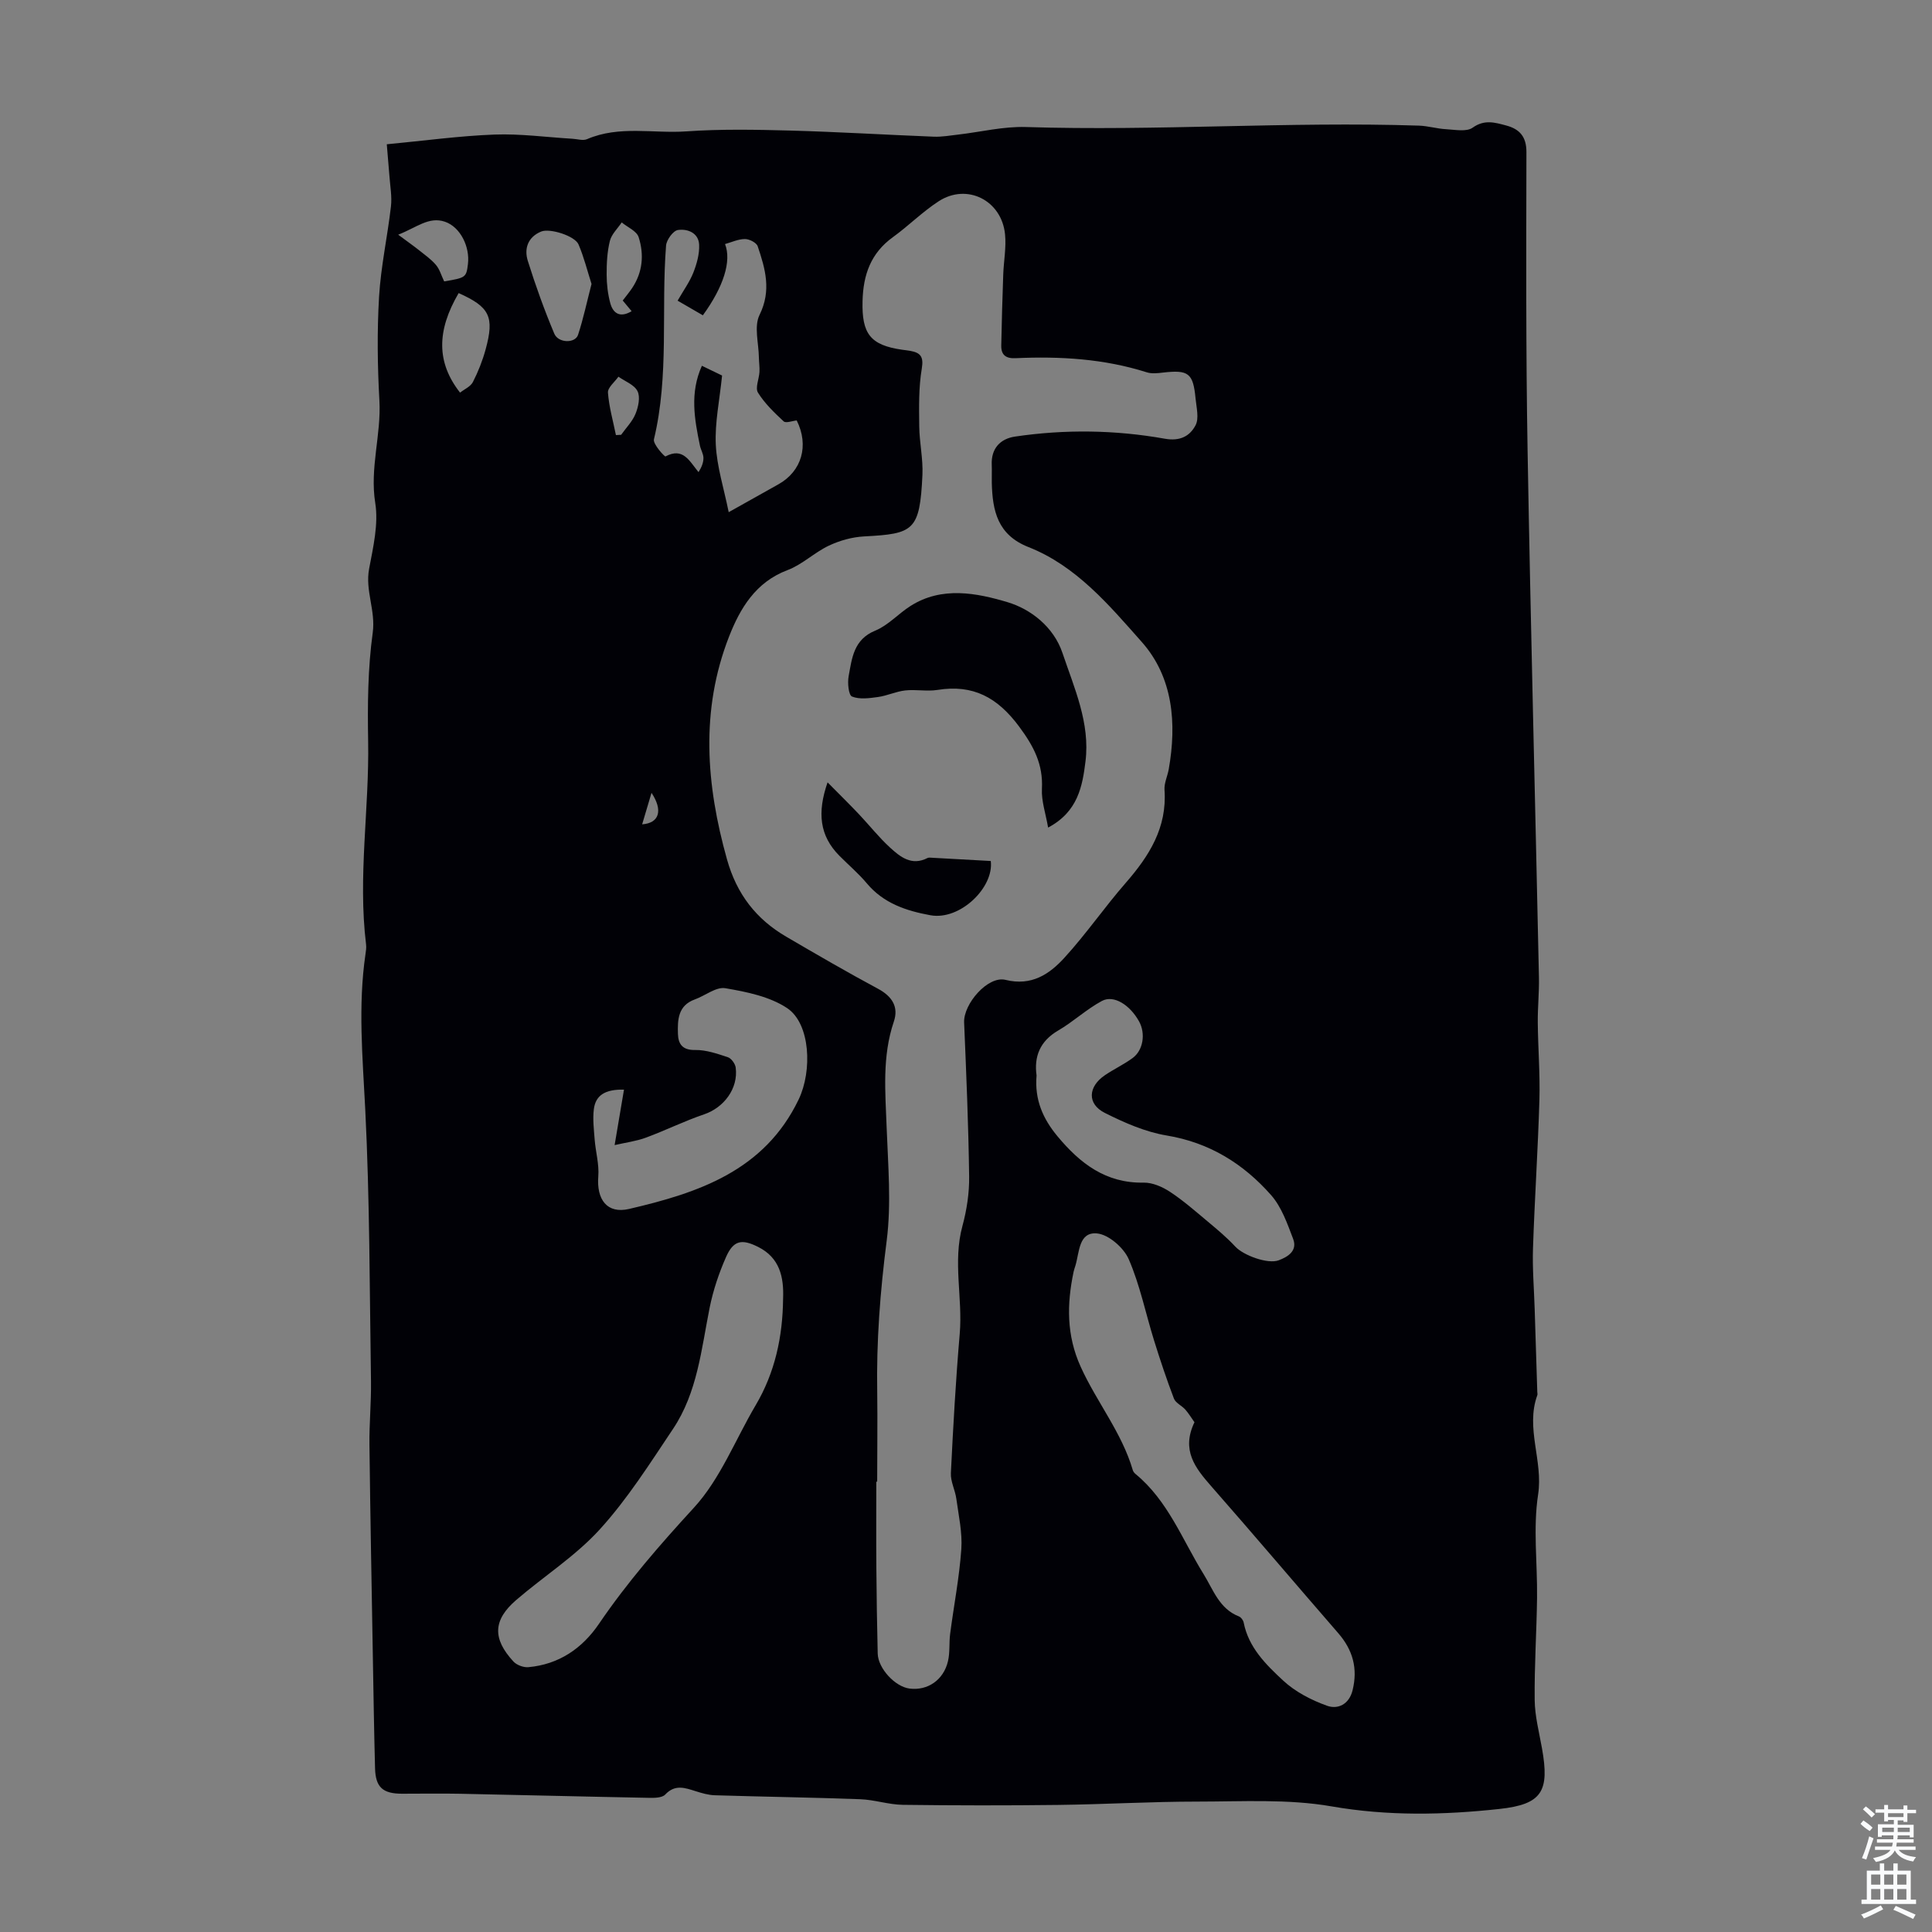 <svg enable-background="new 0 0 400 400" viewBox="0 0 400 400" xmlns="http://www.w3.org/2000/svg"><rect x="0" y="0" width="400" height="400" fill="#808080" stroke="none"/><g fill="#010106"><path d="m80.08 29.87c7.83-.74 15.05-1.74 22.29-2.01 5.37-.2 10.78.55 16.18.87 1 .06 2.16.44 2.99.08 6.68-2.88 13.71-1.13 20.55-1.61 7.13-.5 14.33-.36 21.48-.17 9.93.27 19.85.88 29.78 1.27 1.66.06 3.33-.24 4.99-.43 4.69-.54 9.4-1.72 14.06-1.57 27.13.86 54.24-1.17 81.36-.29 1.89.06 3.75.64 5.64.74 1.86.1 4.22.59 5.5-.32 2.44-1.74 4.59-1.07 6.9-.46 2.78.73 4.23 2.28 4.23 5.5-.04 20.6-.12 41.21.24 61.8.63 36.35 1.58 72.69 2.35 109.03.07 3.12-.27 6.26-.24 9.38.05 5.33.49 10.67.34 16-.3 10.26-.99 20.51-1.33 30.77-.14 4.2.22 8.42.35 12.63.18 5.71.36 11.41.54 17.12.01.22.08.47 0 .67-2.48 6.83 1.24 13.56.17 20.55-1.07 6.98-.13 14.26-.22 21.41-.09 7.05-.57 14.1-.49 21.15.04 3.31.91 6.63 1.5 9.93 1.62 8.99.04 11.66-8.84 12.62-11.56 1.25-23.04 1.49-34.72-.54-9.03-1.57-18.46-.99-27.72-.99-9.61 0-19.21.57-28.82.69-10.74.13-21.49.12-32.23-.02-2.93-.04-5.85-1.05-8.79-1.16-10.04-.37-20.08-.51-30.13-.82-1.32-.04-2.65-.43-3.92-.83-2.23-.7-4.29-1.5-6.34.68-.67.71-2.31.71-3.5.68-12.97-.24-25.93-.58-38.9-.84-4.03-.08-8.06-.01-12.09-.01-3.99 0-5.48-1.34-5.59-5.24-.2-7.59-.32-15.18-.45-22.77-.25-14.76-.54-29.52-.71-44.28-.05-4.36.38-8.73.32-13.09-.29-18.78-.25-37.57-1.19-56.32-.54-10.75-1.52-21.42.05-32.13.1-.66.2-1.35.12-2.01-1.72-14.05.68-28.06.43-42.1-.13-7.48-.07-15.05.95-22.44.63-4.61-1.6-8.71-.75-13.22.84-4.49 1.97-9.26 1.27-13.64-1.16-7.24 1.26-14.1.86-21.21-.4-7.14-.49-14.34-.07-21.47.37-6.26 1.74-12.45 2.46-18.69.24-2.05-.16-4.18-.31-6.28-.17-2.17-.36-4.32-.55-6.61zm101.53 276.89c-.06 0-.12 0-.18 0 0 5.93-.04 11.87.01 17.8s.13 11.86.28 17.79c.08 3.1 3.62 6.88 6.6 7.25 3.73.47 7.04-1.76 7.95-5.68.43-1.82.2-3.79.45-5.67.76-5.84 1.9-11.65 2.31-17.51.24-3.44-.56-6.96-1.03-10.43-.24-1.8-1.22-3.58-1.13-5.33.47-9.61 1.01-19.23 1.83-28.82.64-7.44-1.47-14.89.56-22.33.9-3.32 1.44-6.86 1.39-10.28-.14-10.62-.59-21.24-1.04-31.86-.16-3.83 4.92-9.72 8.57-8.82 5.38 1.33 9.08-1.17 12.18-4.56 4.51-4.93 8.33-10.5 12.73-15.54 4.85-5.57 8.56-11.43 8.01-19.22-.1-1.39.61-2.83.87-4.26 1.69-9.56.9-19.08-5.59-26.39-6.75-7.61-13.55-15.74-23.46-19.64-6.4-2.52-7.44-7.52-7.58-13.31-.03-1.23.04-2.47-.01-3.69-.16-3.42 1.78-5.42 4.81-5.87 10.34-1.53 20.75-1.39 31.02.44 3.19.57 5.19-.56 6.36-2.77.77-1.45.19-3.68.01-5.54-.5-5.28-1.46-5.99-6.76-5.38-1.09.13-2.3.27-3.32-.05-8.88-2.82-18-3.35-27.21-2.93-2.02.09-2.98-.7-2.94-2.63.09-4.9.24-9.8.41-14.7.1-2.79.65-5.61.37-8.35-.72-7.02-7.88-10.6-13.72-6.82-3.36 2.17-6.23 5.08-9.48 7.43-4.59 3.31-6.17 7.79-6.3 13.28-.16 6.7 1.57 9.09 8.21 10.04.55.08 1.11.13 1.66.23 2.07.38 2.82 1.14 2.4 3.65-.66 3.92-.58 7.99-.53 11.99.04 3.35.81 6.71.66 10.03-.54 11.63-1.8 12.2-12.08 12.75-2.47.13-5.05.85-7.29 1.91-2.99 1.41-5.5 3.91-8.55 5.06-6.63 2.49-9.85 7.96-12.13 13.8-5.94 15.22-4.76 30.62-.41 46.11 2.02 7.19 6.03 12.36 12.29 16.01 6.27 3.66 12.55 7.32 18.95 10.75 2.93 1.57 4.34 3.75 3.3 6.81-2.45 7.22-1.76 14.55-1.49 21.93.29 7.81.99 15.74.01 23.42-1.35 10.48-2.15 20.9-1.96 31.44.08 6.14-.01 12.3-.01 18.46zm65.69-12.3c-.61-.86-1.18-1.81-1.9-2.63-.73-.82-2-1.35-2.35-2.27-1.51-3.95-2.85-7.98-4.11-12.02-1.75-5.62-2.92-11.48-5.25-16.84-1.03-2.37-4.15-5.09-6.54-5.33-3.84-.38-3.66 3.92-4.5 6.68-.13.43-.29.85-.38 1.29-1.4 6.69-1.48 13.13 1.48 19.65 3.31 7.3 8.52 13.62 10.79 21.41.09.3.34.6.59.8 6.7 5.52 9.65 13.58 14.04 20.67 2.03 3.27 3.26 7.2 7.33 8.79.44.17.9.79.99 1.27 1.01 5.17 4.62 8.71 8.16 12 2.51 2.34 5.84 4.06 9.11 5.23 2.2.79 4.55-.25 5.28-3.22 1.11-4.51.05-8.33-2.97-11.81-8.8-10.13-17.47-20.37-26.32-30.45-3.3-3.77-6.22-7.44-3.45-13.22zm-85.17-25.58c.18-4.47-.69-8.48-5.17-10.72-3.41-1.71-5.12-1.36-6.65 2.11-1.47 3.34-2.66 6.88-3.38 10.45-1.73 8.64-2.54 17.59-7.6 25.14-4.77 7.12-9.4 14.46-15.13 20.76-5.04 5.55-11.58 9.7-17.32 14.64-4.82 4.15-4.95 8.01-.57 12.75.68.73 2.08 1.25 3.08 1.16 6.32-.57 11.15-3.87 14.63-8.99 5.85-8.6 12.6-16.35 19.65-24.03 5.45-5.94 8.55-14.03 12.74-21.14 4.05-6.82 5.64-14.27 5.72-22.13zm-32.94-43.28c-3.98-.1-5.88 1.22-6.24 4.04-.26 2.06.01 4.2.17 6.3.2 2.55.95 5.11.75 7.62-.38 4.79 1.81 7.8 6.37 6.74 14.33-3.33 28.01-7.88 35.11-22.66 2.86-5.95 2.43-15.72-2.38-18.92-3.61-2.4-8.39-3.37-12.8-4.12-1.91-.33-4.17 1.55-6.31 2.32-3.5 1.26-3.59 4.22-3.5 7.14.07 2.1.93 3.38 3.57 3.33 2.25-.04 4.57.77 6.76 1.49.72.24 1.53 1.36 1.63 2.16.56 4.32-2.44 8.28-6.54 9.67-4.09 1.39-8 3.33-12.06 4.83-1.97.73-4.12 1-6.47 1.54.72-4.19 1.29-7.59 1.94-11.48zm85.42-2.93c-.44 5.01 1.33 8.97 4.32 12.57 4.67 5.62 10 9.76 17.85 9.61 1.82-.03 3.87.86 5.45 1.9 2.78 1.83 5.3 4.05 7.86 6.19 1.96 1.64 3.93 3.28 5.66 5.15 1.68 1.82 6.74 3.69 8.99 2.84 1.99-.75 3.91-2 2.99-4.43-1.2-3.15-2.39-6.59-4.55-9.05-5.73-6.5-12.76-10.89-21.64-12.36-4.41-.73-8.74-2.64-12.79-4.67-3.71-1.86-3.51-5.44.04-7.83 1.85-1.25 3.9-2.21 5.7-3.53 2.21-1.61 2.73-5.08 1.34-7.59-1.88-3.4-5.23-5.55-7.68-4.24-3.2 1.71-5.92 4.3-9.07 6.13-3.82 2.23-5.01 5.44-4.47 9.31zm-49.66-135.62c-.92.09-2.24.61-2.7.19-1.95-1.81-3.93-3.72-5.32-5.95-.61-.98.23-2.83.31-4.29.05-.99-.1-1.99-.12-2.98-.04-2.97-1.04-6.43.13-8.81 2.51-5.07 1.19-9.58-.38-14.23-.25-.74-1.72-1.49-2.63-1.49-1.37 0-2.74.65-4.13 1.04 1.39 3.53-.32 8.88-4.59 14.75-1.68-.97-3.37-1.95-5.23-3.03 1.22-2.12 2.49-3.87 3.26-5.81.71-1.81 1.28-3.85 1.2-5.75-.1-2.49-2.41-3.36-4.39-3.07-.99.14-2.37 2.04-2.46 3.23-1.04 13.35.67 26.86-2.51 40.11-.24.98 2.22 3.63 2.39 3.54 3.64-1.94 4.91.89 6.84 3.25.64-1.01 1.03-1.98 1.02-2.94-.01-.86-.55-1.69-.73-2.56-1.12-5.44-2.13-10.88.41-16.52 1.84.89 3.4 1.64 4.18 2.02-.53 5.19-1.52 9.79-1.3 14.33s1.67 9.01 2.67 13.96c4.04-2.27 7.15-4.01 10.26-5.75 4.88-2.71 6.41-8.06 3.82-13.24zm-42.48-28.26c-.88-2.75-1.57-5.55-2.69-8.18-.76-1.78-5.94-3.41-7.74-2.67-2.76 1.14-3.56 3.54-2.76 6.08 1.6 5.1 3.41 10.14 5.48 15.06.83 1.99 4.34 2.04 4.92.24 1.1-3.35 1.83-6.84 2.79-10.53zm-27.51 1.89c-4.59 7.84-4.59 14.39.29 20.61.91-.72 2.17-1.25 2.65-2.18 1.1-2.14 2-4.43 2.64-6.76 1.86-6.8.84-8.79-5.58-11.67zm33.97 1.54c.73-.96 1.38-1.74 1.94-2.57 2.2-3.29 2.51-6.96 1.35-10.56-.41-1.26-2.29-2.04-3.5-3.04-.85 1.27-2.1 2.43-2.45 3.82-.56 2.25-.68 4.65-.67 6.98 0 1.97.24 4.01.75 5.91.6 2.19 2.08 3.07 4.42 1.67-.6-.72-1.16-1.39-1.84-2.21zm-36.97-3.96c4.48-.75 4.58-.83 4.92-3.58.44-3.57-1.55-7.69-4.78-8.78-3.32-1.12-5.83 1.2-9.66 2.69 2 1.49 3.18 2.31 4.3 3.2 1.21.97 2.52 1.88 3.51 3.05.77.89 1.1 2.15 1.71 3.42zm35.56 31.82c.36-.02.72-.04 1.08-.06 1.02-1.44 2.34-2.76 2.98-4.35.58-1.43 1.02-3.46.41-4.68-.65-1.33-2.58-2.03-3.95-3-.77 1.1-2.24 2.25-2.17 3.3.22 2.95 1.06 5.86 1.65 8.79zm5.43 80.59c3.59-.26 4.33-2.92 1.94-6.52-.71 2.39-1.29 4.33-1.94 6.52z"/><path d="m217 171.34c-.51-2.95-1.41-5.51-1.28-8.01.26-5.1-1.68-8.8-4.72-12.9-4.49-6.05-9.53-8.77-16.9-7.59-2.18.35-4.48-.14-6.69.11-1.91.21-3.73 1.1-5.64 1.36-1.79.25-3.82.53-5.37-.1-.71-.29-.96-2.82-.7-4.2.69-3.73 1.02-7.61 5.52-9.45 2.68-1.1 4.78-3.51 7.29-5.1 6.49-4.14 13.75-2.68 20.11-.78 4.69 1.4 9.52 5.04 11.36 10.53 2.45 7.28 5.74 14.5 4.76 22.42-.63 5.1-1.54 10.43-7.74 13.71z"/><path d="m171.34 161.98c2.47 2.5 4.52 4.51 6.49 6.59 2.15 2.27 4.1 4.76 6.4 6.87 2.13 1.96 4.5 3.89 7.78 2.21.27-.14.66-.08.99-.06 3.98.22 7.97.44 12.13.67.69 5.47-6.36 12.36-12.51 11.23-5.02-.92-9.7-2.47-13.16-6.61-1.72-2.05-3.79-3.8-5.68-5.71-4.09-4.12-4.62-8.91-2.44-15.19z"/></g><path d="m385.2 377.6.6-.7c.6.4 1.3.9 1.9 1.5l-.6.7c-.8-.5-1.4-1-1.9-1.5zm.3 7.1c.6-1.4 1.1-2.9 1.5-4.5.3.1.6.3.9.4-.5 1.4-1 2.9-1.5 4.4zm.2-10.1.6-.6c.7.5 1.3 1.1 1.9 1.6l-.7.7c-.6-.6-1.2-1.2-1.8-1.7zm8.4-.8h.8v.9h1.8v.7h-1.8v1.8h-.8v-.3h-1.2v.9h3.3v2.6h-.8v-.4h-2.5c0 .3 0 .6-.1.8h3.4v.7h-3.5c0 .3-.1.6-.1.8h4v.7h-3.5c.7.9 1.9 1.3 3.6 1.5-.2.2-.4.5-.6.9-1.9-.3-3.2-1.1-3.8-2.3-.5 1.1-1.8 2-3.9 2.4-.2-.3-.4-.5-.6-.8 1.9-.4 3.1-.9 3.6-1.7h-3.2v-.7h3.5c.1-.2.1-.5.2-.8h-3.3v-.7h3.4c0-.2 0-.5 0-.8h-2.4v.3h-.8v-2.6h3.3v-.9h-1.2v.3h-.8v-1.8h-1.8v-.7h1.8v-.9h.8v.9h3.2zm-4.4 5.5h2.4c0-.3 0-.6 0-.9h-2.4zm1.2-3.1h3.2v-.8h-3.2zm4.4 2.2h-2.4v.9h2.5v-.9z" fill="#fafbfc"/><path d="m389.2 385.8h.9v1.5h1.9v-1.5h.9v1.5h2.7v6h1.1v.9h-11.3v-.9h1.1v-6h2.7zm.2 8.7.5.8c-1.2.6-2.5 1.3-4 1.9-.2-.3-.3-.6-.6-.8 1.6-.6 3-1.3 4.1-1.9zm-2-4.3h1.9v-2.1h-1.9zm0 3.1h1.9v-2.2h-1.9zm2.7-3.1h1.9v-2.1h-1.9zm0 3.1h1.9v-2.2h-1.9zm2.4 1.3c1.4.6 2.7 1.2 4.1 1.8l-.5.9c-1.5-.7-2.8-1.4-4.1-1.9zm2.2-6.5h-1.9v2.1h1.9zm-1.9 5.2h1.9v-2.2h-1.9z" fill="#fafbfc"/></svg>